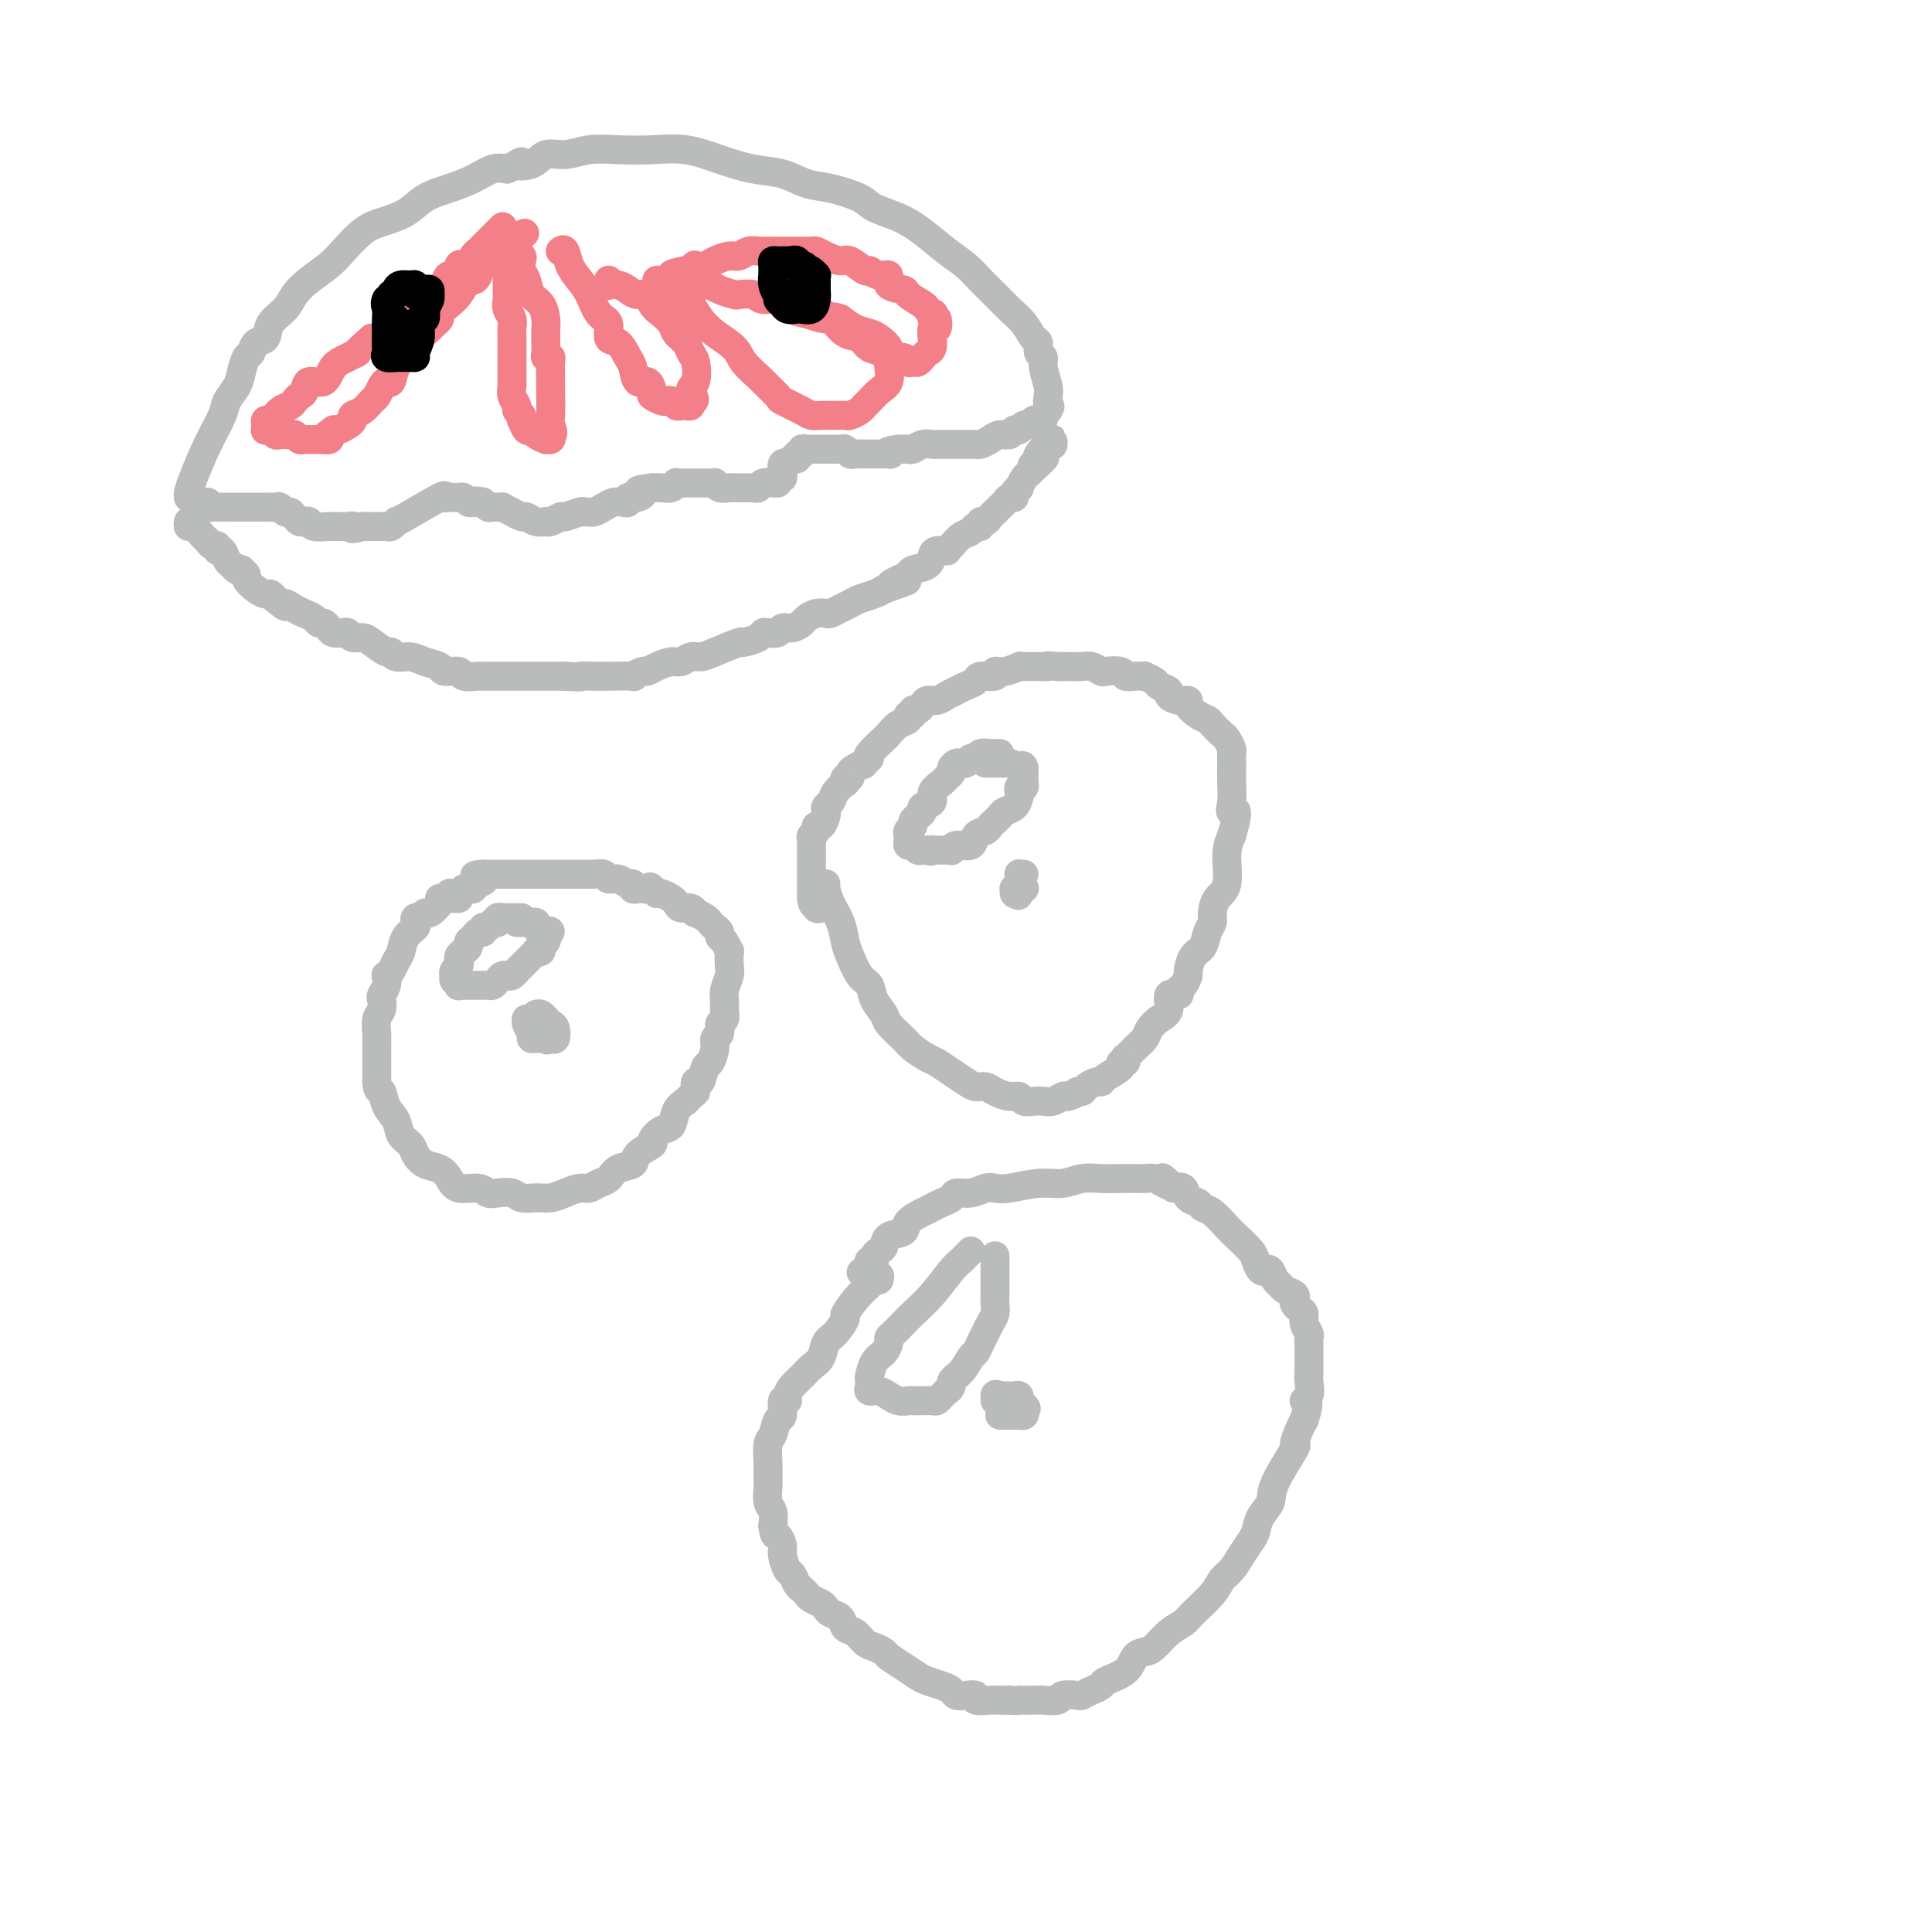 <svg viewBox='0 0 400 400' version='1.1' xmlns='http://www.w3.org/2000/svg' xmlns:xlink='http://www.w3.org/1999/xlink'><g fill='none' stroke='#BABBBB' stroke-width='6' stroke-linecap='round' stroke-linejoin='round'><path d='M95,186c-0.331,0.001 -0.661,0.002 -1,0c-0.339,-0.002 -0.686,-0.007 -1,0c-0.314,0.007 -0.595,0.025 -1,0c-0.405,-0.025 -0.934,-0.094 -1,0c-0.066,0.094 0.333,0.350 0,1c-0.333,0.650 -1.396,1.694 -2,2c-0.604,0.306 -0.748,-0.126 -1,0c-0.252,0.126 -0.610,0.809 -1,1c-0.390,0.191 -0.811,-0.111 -1,0c-0.189,0.111 -0.145,0.634 0,1c0.145,0.366 0.390,0.574 0,1c-0.390,0.426 -1.415,1.071 -2,2c-0.585,0.929 -0.732,2.142 -1,3c-0.268,0.858 -0.659,1.360 -1,2c-0.341,0.640 -0.631,1.418 -1,2c-0.369,0.582 -0.817,0.967 -1,1c-0.183,0.033 -0.101,-0.286 0,0c0.101,0.286 0.219,1.178 0,2c-0.219,0.822 -0.777,1.575 -1,2c-0.223,0.425 -0.112,0.521 0,1c0.112,0.479 0.226,1.339 0,2c-0.226,0.661 -0.793,1.121 -1,2c-0.207,0.879 -0.056,2.178 0,3c0.056,0.822 0.015,1.169 0,2c-0.015,0.831 -0.004,2.147 0,3c0.004,0.853 0.001,1.244 0,2c-0.001,0.756 -0.001,1.878 0,3'/><path d='M78,224c0.196,2.320 0.686,1.619 1,2c0.314,0.381 0.451,1.845 1,3c0.549,1.155 1.511,2.001 2,3c0.489,0.999 0.505,2.151 1,3c0.495,0.849 1.470,1.396 2,2c0.530,0.604 0.615,1.266 1,2c0.385,0.734 1.069,1.541 2,2c0.931,0.459 2.108,0.572 3,1c0.892,0.428 1.498,1.173 2,2c0.502,0.827 0.901,1.737 2,2c1.099,0.263 2.898,-0.122 4,0c1.102,0.122 1.505,0.750 2,1c0.495,0.250 1.080,0.120 2,0c0.920,-0.120 2.174,-0.231 3,0c0.826,0.231 1.222,0.804 2,1c0.778,0.196 1.938,0.015 3,0c1.062,-0.015 2.028,0.136 3,0c0.972,-0.136 1.951,-0.560 3,-1c1.049,-0.440 2.166,-0.895 3,-1c0.834,-0.105 1.383,0.141 2,0c0.617,-0.141 1.301,-0.670 2,-1c0.699,-0.330 1.415,-0.459 2,-1c0.585,-0.541 1.041,-1.492 2,-2c0.959,-0.508 2.420,-0.574 3,-1c0.580,-0.426 0.278,-1.211 1,-2c0.722,-0.789 2.469,-1.580 3,-2c0.531,-0.420 -0.153,-0.469 0,-1c0.153,-0.531 1.144,-1.544 2,-2c0.856,-0.456 1.577,-0.353 2,-1c0.423,-0.647 0.550,-2.042 1,-3c0.450,-0.958 1.225,-1.479 2,-2'/><path d='M142,228c2.167,-2.330 2.086,-1.655 2,-2c-0.086,-0.345 -0.177,-1.710 0,-2c0.177,-0.290 0.621,0.493 1,0c0.379,-0.493 0.694,-2.264 1,-3c0.306,-0.736 0.603,-0.439 1,-1c0.397,-0.561 0.895,-1.981 1,-3c0.105,-1.019 -0.182,-1.638 0,-2c0.182,-0.362 0.834,-0.467 1,-1c0.166,-0.533 -0.153,-1.492 0,-2c0.153,-0.508 0.777,-0.563 1,-1c0.223,-0.437 0.046,-1.256 0,-2c-0.046,-0.744 0.040,-1.412 0,-2c-0.040,-0.588 -0.206,-1.094 0,-2c0.206,-0.906 0.785,-2.211 1,-3c0.215,-0.789 0.068,-1.062 0,-2c-0.068,-0.938 -0.056,-2.542 0,-3c0.056,-0.458 0.156,0.228 0,0c-0.156,-0.228 -0.567,-1.371 -1,-2c-0.433,-0.629 -0.888,-0.746 -1,-1c-0.112,-0.254 0.120,-0.647 0,-1c-0.120,-0.353 -0.592,-0.668 -1,-1c-0.408,-0.332 -0.752,-0.681 -1,-1c-0.248,-0.319 -0.399,-0.606 -1,-1c-0.601,-0.394 -1.653,-0.893 -2,-1c-0.347,-0.107 0.010,0.179 0,0c-0.010,-0.179 -0.388,-0.822 -1,-1c-0.612,-0.178 -1.460,0.110 -2,0c-0.540,-0.110 -0.774,-0.617 -1,-1c-0.226,-0.383 -0.446,-0.642 -1,-1c-0.554,-0.358 -1.444,-0.817 -2,-1c-0.556,-0.183 -0.778,-0.092 -1,0'/><path d='M136,185c-2.437,-2.084 -1.031,-1.295 -1,-1c0.031,0.295 -1.315,0.094 -2,0c-0.685,-0.094 -0.711,-0.082 -1,0c-0.289,0.082 -0.841,0.233 -1,0c-0.159,-0.233 0.074,-0.851 0,-1c-0.074,-0.149 -0.457,0.170 -1,0c-0.543,-0.170 -1.246,-0.830 -2,-1c-0.754,-0.170 -1.559,0.151 -2,0c-0.441,-0.151 -0.518,-0.772 -1,-1c-0.482,-0.228 -1.371,-0.061 -2,0c-0.629,0.061 -1.000,0.016 -1,0c-0.000,-0.016 0.370,-0.004 0,0c-0.370,0.004 -1.479,0.001 -2,0c-0.521,-0.001 -0.454,-0.000 -1,0c-0.546,0.000 -1.704,0.000 -2,0c-0.296,-0.000 0.269,-0.000 0,0c-0.269,0.000 -1.371,0.000 -2,0c-0.629,-0.000 -0.783,-0.000 -1,0c-0.217,0.000 -0.496,0.000 -1,0c-0.504,-0.000 -1.234,-0.000 -2,0c-0.766,0.000 -1.568,0.000 -2,0c-0.432,-0.000 -0.493,-0.000 -1,0c-0.507,0.000 -1.459,0.000 -2,0c-0.541,-0.000 -0.670,-0.000 -1,0c-0.330,0.000 -0.862,0.000 -1,0c-0.138,-0.000 0.118,-0.000 0,0c-0.118,0.000 -0.609,0.000 -1,0c-0.391,-0.000 -0.682,-0.000 -1,0c-0.318,0.000 -0.662,0.000 -1,0c-0.338,-0.000 -0.669,-0.000 -1,0'/><path d='M100,181c-3.510,0.182 -0.786,0.636 0,1c0.786,0.364 -0.368,0.637 -1,1c-0.632,0.363 -0.743,0.815 -1,1c-0.257,0.185 -0.660,0.102 -1,0c-0.340,-0.102 -0.617,-0.225 -1,0c-0.383,0.225 -0.873,0.796 -1,1c-0.127,0.204 0.110,0.041 0,0c-0.110,-0.041 -0.565,0.041 -1,0c-0.435,-0.041 -0.848,-0.203 -1,0c-0.152,0.203 -0.043,0.772 0,1c0.043,0.228 0.022,0.114 0,0'/><path d='M108,190c-0.331,0.000 -0.662,0.000 -1,0c-0.338,-0.000 -0.683,-0.001 -1,0c-0.317,0.001 -0.606,0.004 -1,0c-0.394,-0.004 -0.893,-0.016 -1,0c-0.107,0.016 0.179,0.061 0,0c-0.179,-0.061 -0.822,-0.228 -1,0c-0.178,0.228 0.111,0.850 0,1c-0.111,0.150 -0.621,-0.171 -1,0c-0.379,0.171 -0.626,0.833 -1,1c-0.374,0.167 -0.875,-0.163 -1,0c-0.125,0.163 0.125,0.817 0,1c-0.125,0.183 -0.625,-0.106 -1,0c-0.375,0.106 -0.626,0.605 -1,1c-0.374,0.395 -0.871,0.684 -1,1c-0.129,0.316 0.109,0.658 0,1c-0.109,0.342 -0.564,0.683 -1,1c-0.436,0.317 -0.853,0.609 -1,1c-0.147,0.391 -0.025,0.879 0,1c0.025,0.121 -0.046,-0.126 0,0c0.046,0.126 0.208,0.626 0,1c-0.208,0.374 -0.785,0.622 -1,1c-0.215,0.378 -0.068,0.885 0,1c0.068,0.115 0.057,-0.161 0,0c-0.057,0.161 -0.159,0.760 0,1c0.159,0.240 0.580,0.120 1,0'/><path d='M95,203c-0.297,1.464 -0.038,1.124 0,1c0.038,-0.124 -0.145,-0.033 0,0c0.145,0.033 0.617,0.009 1,0c0.383,-0.009 0.676,-0.002 1,0c0.324,0.002 0.678,0.000 1,0c0.322,-0.000 0.611,0.001 1,0c0.389,-0.001 0.878,-0.003 1,0c0.122,0.003 -0.122,0.011 0,0c0.122,-0.011 0.610,-0.042 1,0c0.390,0.042 0.682,0.156 1,0c0.318,-0.156 0.663,-0.581 1,-1c0.337,-0.419 0.668,-0.833 1,-1c0.332,-0.167 0.666,-0.086 1,0c0.334,0.086 0.666,0.178 1,0c0.334,-0.178 0.668,-0.626 1,-1c0.332,-0.374 0.662,-0.675 1,-1c0.338,-0.325 0.683,-0.675 1,-1c0.317,-0.325 0.606,-0.626 1,-1c0.394,-0.374 0.894,-0.821 1,-1c0.106,-0.179 -0.182,-0.089 0,0c0.182,0.089 0.832,0.179 1,0c0.168,-0.179 -0.147,-0.625 0,-1c0.147,-0.375 0.756,-0.679 1,-1c0.244,-0.321 0.122,-0.661 0,-1'/><path d='M113,194c1.845,-1.770 0.457,-1.196 0,-1c-0.457,0.196 0.018,0.014 0,0c-0.018,-0.014 -0.529,0.140 -1,0c-0.471,-0.140 -0.901,-0.573 -1,-1c-0.099,-0.427 0.132,-0.846 0,-1c-0.132,-0.154 -0.628,-0.041 -1,0c-0.372,0.041 -0.622,0.011 -1,0c-0.378,-0.011 -0.885,-0.003 -1,0c-0.115,0.003 0.161,0.001 0,0c-0.161,-0.001 -0.760,-0.000 -1,0c-0.240,0.000 -0.120,0.000 0,0'/><path d='M112,211c-0.340,0.001 -0.681,0.002 -1,0c-0.319,-0.002 -0.617,-0.008 -1,0c-0.383,0.008 -0.849,0.030 -1,0c-0.151,-0.030 0.015,-0.113 0,0c-0.015,0.113 -0.211,0.423 0,1c0.211,0.577 0.830,1.423 1,2c0.170,0.577 -0.109,0.887 0,1c0.109,0.113 0.606,0.031 1,0c0.394,-0.031 0.684,-0.009 1,0c0.316,0.009 0.658,0.004 1,0'/><path d='M113,215c0.574,0.626 0.007,0.192 0,0c-0.007,-0.192 0.544,-0.141 1,0c0.456,0.141 0.816,0.374 1,0c0.184,-0.374 0.193,-1.354 0,-2c-0.193,-0.646 -0.587,-0.957 -1,-1c-0.413,-0.043 -0.846,0.181 -1,0c-0.154,-0.181 -0.031,-0.766 0,-1c0.031,-0.234 -0.030,-0.115 0,0c0.030,0.115 0.152,0.227 0,0c-0.152,-0.227 -0.580,-0.792 -1,-1c-0.420,-0.208 -0.834,-0.059 -1,0c-0.166,0.059 -0.083,0.030 0,0'/><path d='M171,183c-0.059,0.176 -0.119,0.352 0,1c0.119,0.648 0.416,1.767 1,3c0.584,1.233 1.456,2.581 2,4c0.544,1.419 0.760,2.911 1,4c0.240,1.089 0.502,1.776 1,3c0.498,1.224 1.231,2.984 2,4c0.769,1.016 1.575,1.287 2,2c0.425,0.713 0.469,1.867 1,3c0.531,1.133 1.550,2.244 2,3c0.450,0.756 0.332,1.157 1,2c0.668,0.843 2.121,2.126 3,3c0.879,0.874 1.184,1.337 2,2c0.816,0.663 2.144,1.527 3,2c0.856,0.473 1.241,0.557 2,1c0.759,0.443 1.893,1.246 3,2c1.107,0.754 2.187,1.460 3,2c0.813,0.540 1.360,0.914 2,1c0.640,0.086 1.375,-0.117 2,0c0.625,0.117 1.140,0.553 2,1c0.860,0.447 2.065,0.904 3,1c0.935,0.096 1.601,-0.169 2,0c0.399,0.169 0.530,0.774 1,1c0.470,0.226 1.278,0.074 2,0c0.722,-0.074 1.359,-0.071 2,0c0.641,0.071 1.288,0.212 2,0c0.712,-0.212 1.489,-0.775 2,-1c0.511,-0.225 0.755,-0.113 1,0'/><path d='M221,227c1.793,-0.393 1.776,-0.875 2,-1c0.224,-0.125 0.688,0.108 1,0c0.312,-0.108 0.474,-0.557 1,-1c0.526,-0.443 1.418,-0.879 2,-1c0.582,-0.121 0.853,0.074 1,0c0.147,-0.074 0.169,-0.416 1,-1c0.831,-0.584 2.470,-1.409 3,-2c0.530,-0.591 -0.048,-0.949 0,-1c0.048,-0.051 0.724,0.205 1,0c0.276,-0.205 0.153,-0.870 0,-1c-0.153,-0.130 -0.337,0.274 0,0c0.337,-0.274 1.195,-1.227 2,-2c0.805,-0.773 1.559,-1.368 2,-2c0.441,-0.632 0.571,-1.303 1,-2c0.429,-0.697 1.158,-1.419 2,-2c0.842,-0.581 1.798,-1.019 2,-2c0.202,-0.981 -0.348,-2.505 0,-3c0.348,-0.495 1.595,0.038 2,0c0.405,-0.038 -0.033,-0.647 0,-1c0.033,-0.353 0.538,-0.450 1,-1c0.462,-0.550 0.883,-1.555 1,-2c0.117,-0.445 -0.070,-0.332 0,-1c0.070,-0.668 0.396,-2.117 1,-3c0.604,-0.883 1.484,-1.199 2,-2c0.516,-0.801 0.668,-2.088 1,-3c0.332,-0.912 0.845,-1.451 1,-2c0.155,-0.549 -0.047,-1.108 0,-2c0.047,-0.892 0.342,-2.115 1,-3c0.658,-0.885 1.677,-1.431 2,-3c0.323,-1.569 -0.051,-4.163 0,-6c0.051,-1.837 0.525,-2.919 1,-4'/><path d='M255,173c2.011,-6.633 0.539,-5.215 0,-5c-0.539,0.215 -0.145,-0.772 0,-2c0.145,-1.228 0.040,-2.695 0,-4c-0.040,-1.305 -0.014,-2.448 0,-3c0.014,-0.552 0.016,-0.514 0,-1c-0.016,-0.486 -0.050,-1.496 0,-2c0.050,-0.504 0.183,-0.502 0,-1c-0.183,-0.498 -0.681,-1.494 -1,-2c-0.319,-0.506 -0.457,-0.520 -1,-1c-0.543,-0.480 -1.489,-1.425 -2,-2c-0.511,-0.575 -0.587,-0.780 -1,-1c-0.413,-0.220 -1.162,-0.454 -2,-1c-0.838,-0.546 -1.764,-1.403 -2,-2c-0.236,-0.597 0.217,-0.934 0,-1c-0.217,-0.066 -1.103,0.137 -2,0c-0.897,-0.137 -1.803,-0.615 -2,-1c-0.197,-0.385 0.317,-0.677 0,-1c-0.317,-0.323 -1.464,-0.675 -2,-1c-0.536,-0.325 -0.463,-0.622 -1,-1c-0.537,-0.378 -1.686,-0.837 -2,-1c-0.314,-0.163 0.206,-0.030 0,0c-0.206,0.030 -1.140,-0.044 -2,0c-0.860,0.044 -1.648,0.204 -2,0c-0.352,-0.204 -0.268,-0.773 -1,-1c-0.732,-0.227 -2.279,-0.113 -3,0c-0.721,0.113 -0.617,0.227 -1,0c-0.383,-0.227 -1.255,-0.793 -2,-1c-0.745,-0.207 -1.365,-0.056 -2,0c-0.635,0.056 -1.286,0.015 -2,0c-0.714,-0.015 -1.490,-0.004 -2,0c-0.510,0.004 -0.755,0.002 -1,0'/><path d='M219,138c-3.129,-0.309 -1.951,-0.083 -2,0c-0.049,0.083 -1.324,0.023 -2,0c-0.676,-0.023 -0.753,-0.007 -1,0c-0.247,0.007 -0.664,0.006 -1,0c-0.336,-0.006 -0.592,-0.017 -1,0c-0.408,0.017 -0.968,0.061 -1,0c-0.032,-0.061 0.464,-0.227 0,0c-0.464,0.227 -1.888,0.849 -3,1c-1.112,0.151 -1.912,-0.167 -2,0c-0.088,0.167 0.534,0.818 0,1c-0.534,0.182 -2.226,-0.106 -3,0c-0.774,0.106 -0.630,0.607 -1,1c-0.370,0.393 -1.255,0.679 -2,1c-0.745,0.321 -1.352,0.677 -2,1c-0.648,0.323 -1.339,0.612 -2,1c-0.661,0.388 -1.291,0.873 -2,1c-0.709,0.127 -1.495,-0.106 -2,0c-0.505,0.106 -0.728,0.549 -1,1c-0.272,0.451 -0.593,0.909 -1,1c-0.407,0.091 -0.899,-0.184 -1,0c-0.101,0.184 0.190,0.827 0,1c-0.190,0.173 -0.861,-0.124 -1,0c-0.139,0.124 0.253,0.671 0,1c-0.253,0.329 -1.151,0.442 -2,1c-0.849,0.558 -1.650,1.562 -2,2c-0.350,0.438 -0.248,0.310 -1,1c-0.752,0.690 -2.358,2.197 -3,3c-0.642,0.803 -0.321,0.901 0,1'/><path d='M180,157c-1.979,2.034 -0.926,1.118 -1,1c-0.074,-0.118 -1.274,0.561 -2,1c-0.726,0.439 -0.977,0.638 -1,1c-0.023,0.362 0.183,0.887 0,1c-0.183,0.113 -0.756,-0.187 -1,0c-0.244,0.187 -0.160,0.862 0,1c0.160,0.138 0.397,-0.261 0,0c-0.397,0.261 -1.426,1.182 -2,2c-0.574,0.818 -0.692,1.533 -1,2c-0.308,0.467 -0.804,0.685 -1,1c-0.196,0.315 -0.090,0.729 0,1c0.090,0.271 0.164,0.401 0,1c-0.164,0.599 -0.566,1.666 -1,2c-0.434,0.334 -0.901,-0.065 -1,0c-0.099,0.065 0.170,0.594 0,1c-0.170,0.406 -0.777,0.689 -1,1c-0.223,0.311 -0.060,0.651 0,1c0.060,0.349 0.016,0.705 0,1c-0.016,0.295 -0.004,0.527 0,1c0.004,0.473 0.001,1.187 0,2c-0.001,0.813 -0.000,1.723 0,2c0.000,0.277 0.000,-0.081 0,0c-0.000,0.081 -0.000,0.599 0,1c0.000,0.401 0.000,0.685 0,1c-0.000,0.315 -0.000,0.662 0,1c0.000,0.338 0.000,0.668 0,1c-0.000,0.332 -0.000,0.666 0,1c0.000,0.334 0.000,0.667 0,1'/><path d='M168,186c0.242,2.177 0.848,1.120 1,1c0.152,-0.120 -0.152,0.699 0,1c0.152,0.301 0.758,0.086 1,0c0.242,-0.086 0.121,-0.043 0,0'/><path d='M207,156c-0.438,0.002 -0.877,0.005 -1,0c-0.123,-0.005 0.069,-0.016 0,0c-0.069,0.016 -0.399,0.061 -1,0c-0.601,-0.061 -1.471,-0.227 -2,0c-0.529,0.227 -0.715,0.846 -1,1c-0.285,0.154 -0.667,-0.156 -1,0c-0.333,0.156 -0.615,0.777 -1,1c-0.385,0.223 -0.873,0.049 -1,0c-0.127,-0.049 0.106,0.029 0,0c-0.106,-0.029 -0.552,-0.163 -1,0c-0.448,0.163 -0.899,0.624 -1,1c-0.101,0.376 0.147,0.668 0,1c-0.147,0.332 -0.688,0.705 -1,1c-0.312,0.295 -0.394,0.513 -1,1c-0.606,0.487 -1.734,1.244 -2,2c-0.266,0.756 0.331,1.512 0,2c-0.331,0.488 -1.590,0.708 -2,1c-0.410,0.292 0.030,0.656 0,1c-0.030,0.344 -0.530,0.670 -1,1c-0.470,0.330 -0.910,0.666 -1,1c-0.090,0.334 0.171,0.668 0,1c-0.171,0.332 -0.775,0.662 -1,1c-0.225,0.338 -0.071,0.683 0,1c0.071,0.317 0.061,0.607 0,1c-0.061,0.393 -0.171,0.890 0,1c0.171,0.110 0.623,-0.166 1,0c0.377,0.166 0.678,0.776 1,1c0.322,0.224 0.663,0.064 1,0c0.337,-0.064 0.668,-0.032 1,0'/><path d='M192,176c0.858,0.464 1.003,0.124 1,0c-0.003,-0.124 -0.155,-0.034 0,0c0.155,0.034 0.616,0.010 1,0c0.384,-0.010 0.692,-0.007 1,0c0.308,0.007 0.615,0.018 1,0c0.385,-0.018 0.847,-0.064 1,0c0.153,0.064 -0.005,0.239 0,0c0.005,-0.239 0.172,-0.890 1,-1c0.828,-0.110 2.316,0.321 3,0c0.684,-0.321 0.565,-1.395 1,-2c0.435,-0.605 1.425,-0.740 2,-1c0.575,-0.260 0.735,-0.646 1,-1c0.265,-0.354 0.635,-0.676 1,-1c0.365,-0.324 0.725,-0.650 1,-1c0.275,-0.350 0.465,-0.725 1,-1c0.535,-0.275 1.415,-0.451 2,-1c0.585,-0.549 0.875,-1.472 1,-2c0.125,-0.528 0.086,-0.662 0,-1c-0.086,-0.338 -0.219,-0.882 0,-1c0.219,-0.118 0.791,0.189 1,0c0.209,-0.189 0.056,-0.875 0,-1c-0.056,-0.125 -0.015,0.313 0,0c0.015,-0.313 0.004,-1.375 0,-2c-0.004,-0.625 -0.002,-0.812 0,-1'/><path d='M212,159c-0.101,-0.944 -0.853,-0.306 -1,0c-0.147,0.306 0.311,0.278 0,0c-0.311,-0.278 -1.393,-0.807 -2,-1c-0.607,-0.193 -0.741,-0.052 -1,0c-0.259,0.052 -0.644,0.014 -1,0c-0.356,-0.014 -0.683,-0.004 -1,0c-0.317,0.004 -0.624,0.001 -1,0c-0.376,-0.001 -0.822,-0.000 -1,0c-0.178,0.000 -0.089,0.000 0,0'/><path d='M212,181c-0.425,0.025 -0.850,0.049 -1,0c-0.150,-0.049 -0.026,-0.172 0,0c0.026,0.172 -0.046,0.638 0,1c0.046,0.362 0.211,0.619 0,1c-0.211,0.381 -0.799,0.886 -1,1c-0.201,0.114 -0.016,-0.162 0,0c0.016,0.162 -0.138,0.760 0,1c0.138,0.240 0.569,0.120 1,0'/><path d='M211,185c-0.215,0.679 -0.254,0.378 0,0c0.254,-0.378 0.799,-0.833 1,-1c0.201,-0.167 0.057,-0.048 0,0c-0.057,0.048 -0.029,0.024 0,0'/><path d='M182,265c0.131,-0.408 0.262,-0.816 0,-1c-0.262,-0.184 -0.916,-0.143 -1,0c-0.084,0.143 0.403,0.388 0,1c-0.403,0.612 -1.694,1.591 -3,3c-1.306,1.409 -2.625,3.249 -3,4c-0.375,0.751 0.195,0.414 0,1c-0.195,0.586 -1.154,2.096 -2,3c-0.846,0.904 -1.578,1.201 -2,2c-0.422,0.799 -0.534,2.101 -1,3c-0.466,0.899 -1.287,1.394 -2,2c-0.713,0.606 -1.319,1.322 -2,2c-0.681,0.678 -1.435,1.317 -2,2c-0.565,0.683 -0.939,1.410 -1,2c-0.061,0.590 0.191,1.044 0,1c-0.191,-0.044 -0.826,-0.586 -1,0c-0.174,0.586 0.111,2.299 0,3c-0.111,0.701 -0.618,0.390 -1,1c-0.382,0.610 -0.638,2.140 -1,3c-0.362,0.860 -0.830,1.049 -1,2c-0.170,0.951 -0.042,2.663 0,4c0.042,1.337 -0.003,2.300 0,3c0.003,0.700 0.052,1.136 0,2c-0.052,0.864 -0.206,2.156 0,3c0.206,0.844 0.773,1.241 1,2c0.227,0.759 0.113,1.879 0,3'/><path d='M160,316c0.317,2.363 0.610,1.770 1,2c0.390,0.230 0.878,1.284 1,2c0.122,0.716 -0.122,1.095 0,2c0.122,0.905 0.610,2.337 1,3c0.390,0.663 0.681,0.559 1,1c0.319,0.441 0.667,1.428 1,2c0.333,0.572 0.653,0.731 1,1c0.347,0.269 0.722,0.650 1,1c0.278,0.350 0.460,0.670 1,1c0.540,0.330 1.439,0.670 2,1c0.561,0.330 0.783,0.651 1,1c0.217,0.349 0.428,0.727 1,1c0.572,0.273 1.504,0.440 2,1c0.496,0.560 0.557,1.512 1,2c0.443,0.488 1.269,0.511 2,1c0.731,0.489 1.367,1.443 2,2c0.633,0.557 1.262,0.716 2,1c0.738,0.284 1.586,0.692 2,1c0.414,0.308 0.393,0.516 1,1c0.607,0.484 1.840,1.243 3,2c1.160,0.757 2.247,1.513 3,2c0.753,0.487 1.174,0.705 2,1c0.826,0.295 2.058,0.666 3,1c0.942,0.334 1.594,0.629 2,1c0.406,0.371 0.564,0.817 1,1c0.436,0.183 1.148,0.101 2,0c0.852,-0.101 1.844,-0.223 2,0c0.156,0.223 -0.525,0.792 0,1c0.525,0.208 2.257,0.056 3,0c0.743,-0.056 0.498,-0.016 1,0c0.502,0.016 1.751,0.008 3,0'/><path d='M209,352c2.121,0.155 1.924,0.043 2,0c0.076,-0.043 0.424,-0.015 1,0c0.576,0.015 1.380,0.018 2,0c0.620,-0.018 1.054,-0.057 2,0c0.946,0.057 2.403,0.208 3,0c0.597,-0.208 0.336,-0.777 1,-1c0.664,-0.223 2.255,-0.101 3,0c0.745,0.101 0.644,0.180 1,0c0.356,-0.180 1.169,-0.619 2,-1c0.831,-0.381 1.679,-0.704 2,-1c0.321,-0.296 0.116,-0.564 1,-1c0.884,-0.436 2.858,-1.041 4,-2c1.142,-0.959 1.451,-2.274 2,-3c0.549,-0.726 1.338,-0.864 2,-1c0.662,-0.136 1.196,-0.269 2,-1c0.804,-0.731 1.878,-2.058 3,-3c1.122,-0.942 2.293,-1.497 3,-2c0.707,-0.503 0.952,-0.952 2,-2c1.048,-1.048 2.900,-2.693 4,-4c1.100,-1.307 1.447,-2.275 2,-3c0.553,-0.725 1.313,-1.208 2,-2c0.687,-0.792 1.302,-1.892 2,-3c0.698,-1.108 1.479,-2.224 2,-3c0.521,-0.776 0.782,-1.211 1,-2c0.218,-0.789 0.394,-1.932 1,-3c0.606,-1.068 1.644,-2.061 2,-3c0.356,-0.939 0.032,-1.823 1,-4c0.968,-2.177 3.229,-5.645 4,-7c0.771,-1.355 0.054,-0.596 0,-1c-0.054,-0.404 0.556,-1.973 1,-3c0.444,-1.027 0.722,-1.514 1,-2'/><path d='M270,294c1.641,-4.755 0.244,-4.142 0,-4c-0.244,0.142 0.667,-0.188 1,-1c0.333,-0.812 0.089,-2.105 0,-3c-0.089,-0.895 -0.024,-1.392 0,-2c0.024,-0.608 0.008,-1.328 0,-2c-0.008,-0.672 -0.006,-1.296 0,-2c0.006,-0.704 0.016,-1.488 0,-2c-0.016,-0.512 -0.060,-0.753 0,-1c0.060,-0.247 0.223,-0.500 0,-1c-0.223,-0.500 -0.831,-1.247 -1,-2c-0.169,-0.753 0.100,-1.511 0,-2c-0.100,-0.489 -0.569,-0.708 -1,-1c-0.431,-0.292 -0.822,-0.656 -1,-1c-0.178,-0.344 -0.142,-0.668 0,-1c0.142,-0.332 0.389,-0.671 0,-1c-0.389,-0.329 -1.414,-0.649 -2,-1c-0.586,-0.351 -0.734,-0.733 -1,-1c-0.266,-0.267 -0.649,-0.417 -1,-1c-0.351,-0.583 -0.670,-1.597 -1,-2c-0.330,-0.403 -0.673,-0.195 -1,0c-0.327,0.195 -0.639,0.377 -1,0c-0.361,-0.377 -0.772,-1.313 -1,-2c-0.228,-0.687 -0.275,-1.126 -1,-2c-0.725,-0.874 -2.130,-2.185 -3,-3c-0.870,-0.815 -1.207,-1.134 -2,-2c-0.793,-0.866 -2.043,-2.278 -3,-3c-0.957,-0.722 -1.621,-0.754 -2,-1c-0.379,-0.246 -0.473,-0.705 -1,-1c-0.527,-0.295 -1.488,-0.426 -2,-1c-0.512,-0.574 -0.575,-1.593 -1,-2c-0.425,-0.407 -1.213,-0.204 -2,0'/><path d='M243,246c-4.059,-3.646 -1.706,-1.762 -1,-1c0.706,0.762 -0.236,0.400 -1,0c-0.764,-0.400 -1.351,-0.839 -2,-1c-0.649,-0.161 -1.359,-0.044 -2,0c-0.641,0.044 -1.213,0.016 -2,0c-0.787,-0.016 -1.790,-0.019 -3,0c-1.210,0.019 -2.628,0.061 -4,0c-1.372,-0.061 -2.700,-0.226 -4,0c-1.300,0.226 -2.574,0.844 -4,1c-1.426,0.156 -3.003,-0.150 -5,0c-1.997,0.150 -4.412,0.757 -6,1c-1.588,0.243 -2.347,0.121 -3,0c-0.653,-0.121 -1.200,-0.240 -2,0c-0.800,0.240 -1.853,0.838 -3,1c-1.147,0.162 -2.389,-0.112 -3,0c-0.611,0.112 -0.591,0.610 -1,1c-0.409,0.390 -1.245,0.672 -2,1c-0.755,0.328 -1.428,0.703 -2,1c-0.572,0.297 -1.042,0.517 -2,1c-0.958,0.483 -2.403,1.229 -3,2c-0.597,0.771 -0.346,1.568 -1,2c-0.654,0.432 -2.213,0.498 -3,1c-0.787,0.502 -0.803,1.440 -1,2c-0.197,0.560 -0.575,0.741 -1,1c-0.425,0.259 -0.897,0.595 -1,1c-0.103,0.405 0.165,0.878 0,1c-0.165,0.122 -0.761,-0.108 -1,0c-0.239,0.108 -0.119,0.554 0,1'/><path d='M180,262c-3.000,2.500 -1.500,1.250 0,0'/><path d='M201,259c-0.345,0.337 -0.691,0.675 -1,1c-0.309,0.325 -0.582,0.639 -1,1c-0.418,0.361 -0.980,0.769 -2,2c-1.020,1.231 -2.498,3.286 -4,5c-1.502,1.714 -3.029,3.088 -4,4c-0.971,0.912 -1.387,1.361 -2,2c-0.613,0.639 -1.425,1.468 -2,2c-0.575,0.532 -0.914,0.767 -1,1c-0.086,0.233 0.082,0.464 0,1c-0.082,0.536 -0.414,1.376 -1,2c-0.586,0.624 -1.424,1.031 -2,2c-0.576,0.969 -0.888,2.498 -1,3c-0.112,0.502 -0.025,-0.024 0,0c0.025,0.024 -0.014,0.599 0,1c0.014,0.401 0.079,0.628 0,1c-0.079,0.372 -0.303,0.888 0,1c0.303,0.112 1.132,-0.180 2,0c0.868,0.180 1.776,0.833 2,1c0.224,0.167 -0.235,-0.151 0,0c0.235,0.151 1.166,0.772 2,1c0.834,0.228 1.571,0.062 2,0c0.429,-0.062 0.549,-0.020 1,0c0.451,0.020 1.234,0.016 2,0c0.766,-0.016 1.515,-0.046 2,0c0.485,0.046 0.708,0.166 1,0c0.292,-0.166 0.655,-0.619 1,-1c0.345,-0.381 0.673,-0.691 1,-1'/><path d='M196,288c1.372,-0.687 0.801,-1.406 1,-2c0.199,-0.594 1.167,-1.065 2,-2c0.833,-0.935 1.533,-2.333 2,-3c0.467,-0.667 0.703,-0.601 1,-1c0.297,-0.399 0.654,-1.262 1,-2c0.346,-0.738 0.681,-1.352 1,-2c0.319,-0.648 0.621,-1.329 1,-2c0.379,-0.671 0.834,-1.330 1,-2c0.166,-0.670 0.045,-1.349 0,-2c-0.045,-0.651 -0.012,-1.274 0,-2c0.012,-0.726 0.003,-1.556 0,-2c-0.003,-0.444 -0.001,-0.501 0,-1c0.001,-0.499 0.000,-1.440 0,-2c-0.000,-0.560 -0.000,-0.738 0,-1c0.000,-0.262 0.000,-0.606 0,-1c-0.000,-0.394 -0.000,-0.837 0,-1c0.000,-0.163 0.000,-0.047 0,0c-0.000,0.047 -0.000,0.023 0,0'/><path d='M207,293c0.331,-0.000 0.662,-0.000 1,0c0.338,0.000 0.683,0.001 1,0c0.317,-0.001 0.607,-0.003 1,0c0.393,0.003 0.889,0.011 1,0c0.111,-0.011 -0.162,-0.041 0,0c0.162,0.041 0.761,0.155 1,0c0.239,-0.155 0.120,-0.577 0,-1'/><path d='M212,292c0.833,-0.316 0.416,-0.607 0,-1c-0.416,-0.393 -0.833,-0.890 -1,-1c-0.167,-0.110 -0.086,0.167 0,0c0.086,-0.167 0.178,-0.777 0,-1c-0.178,-0.223 -0.625,-0.060 -1,0c-0.375,0.060 -0.678,0.016 -1,0c-0.322,-0.016 -0.663,-0.005 -1,0c-0.337,0.005 -0.668,0.002 -1,0'/><path d='M207,289c-1.000,-0.524 -1.000,-0.333 -1,0c-0.000,0.333 0.000,0.810 0,1c0.000,0.190 0.000,0.095 0,0'/><path d='M39,103c-0.045,-0.252 -0.091,-0.503 0,-1c0.091,-0.497 0.318,-1.238 1,-3c0.682,-1.762 1.818,-4.543 3,-7c1.182,-2.457 2.411,-4.588 3,-6c0.589,-1.412 0.539,-2.103 1,-3c0.461,-0.897 1.432,-1.999 2,-3c0.568,-1.001 0.734,-1.902 1,-3c0.266,-1.098 0.633,-2.394 1,-3c0.367,-0.606 0.735,-0.521 1,-1c0.265,-0.479 0.426,-1.521 1,-2c0.574,-0.479 1.559,-0.396 2,-1c0.441,-0.604 0.338,-1.894 1,-3c0.662,-1.106 2.091,-2.027 3,-3c0.909,-0.973 1.299,-1.997 2,-3c0.701,-1.003 1.711,-1.984 3,-3c1.289,-1.016 2.855,-2.067 4,-3c1.145,-0.933 1.869,-1.748 3,-3c1.131,-1.252 2.668,-2.940 4,-4c1.332,-1.060 2.460,-1.491 4,-2c1.540,-0.509 3.493,-1.096 5,-2c1.507,-0.904 2.567,-2.123 4,-3c1.433,-0.877 3.240,-1.410 5,-2c1.760,-0.590 3.474,-1.236 5,-2c1.526,-0.764 2.865,-1.647 4,-2c1.135,-0.353 2.068,-0.177 3,0'/><path d='M105,35c4.948,-2.271 2.317,-1.450 2,-1c-0.317,0.450 1.680,0.527 3,0c1.320,-0.527 1.964,-1.657 3,-2c1.036,-0.343 2.463,0.103 4,0c1.537,-0.103 3.185,-0.754 5,-1c1.815,-0.246 3.796,-0.087 6,0c2.204,0.087 4.630,0.102 7,0c2.370,-0.102 4.685,-0.322 7,0c2.315,0.322 4.630,1.185 7,2c2.370,0.815 4.796,1.583 7,2c2.204,0.417 4.188,0.482 6,1c1.812,0.518 3.453,1.489 5,2c1.547,0.511 3.000,0.561 5,1c2.000,0.439 4.548,1.265 6,2c1.452,0.735 1.810,1.379 3,2c1.190,0.621 3.214,1.219 5,2c1.786,0.781 3.335,1.745 5,3c1.665,1.255 3.446,2.800 5,4c1.554,1.200 2.881,2.053 4,3c1.119,0.947 2.029,1.988 3,3c0.971,1.012 2.001,1.996 3,3c0.999,1.004 1.965,2.027 3,3c1.035,0.973 2.138,1.895 3,3c0.862,1.105 1.484,2.391 2,3c0.516,0.609 0.927,0.541 1,1c0.073,0.459 -0.191,1.447 0,2c0.191,0.553 0.836,0.673 1,1c0.164,0.327 -0.152,0.861 0,2c0.152,1.139 0.772,2.884 1,4c0.228,1.116 0.065,1.605 0,2c-0.065,0.395 -0.033,0.698 0,1'/><path d='M217,83c0.778,2.428 0.223,0.496 0,0c-0.223,-0.496 -0.115,0.442 0,1c0.115,0.558 0.238,0.737 0,1c-0.238,0.263 -0.837,0.610 -1,1c-0.163,0.390 0.111,0.821 0,1c-0.111,0.179 -0.607,0.105 -1,0c-0.393,-0.105 -0.683,-0.239 -1,0c-0.317,0.239 -0.662,0.853 -1,1c-0.338,0.147 -0.671,-0.172 -1,0c-0.329,0.172 -0.654,0.833 -1,1c-0.346,0.167 -0.712,-0.162 -1,0c-0.288,0.162 -0.498,0.814 -1,1c-0.502,0.186 -1.297,-0.094 -2,0c-0.703,0.094 -1.315,0.561 -2,1c-0.685,0.439 -1.444,0.850 -2,1c-0.556,0.150 -0.908,0.040 -1,0c-0.092,-0.040 0.077,-0.011 0,0c-0.077,0.011 -0.401,0.003 -1,0c-0.599,-0.003 -1.474,-0.001 -2,0c-0.526,0.001 -0.703,0.000 -1,0c-0.297,-0.000 -0.712,-0.001 -1,0c-0.288,0.001 -0.448,0.004 -1,0c-0.552,-0.004 -1.496,-0.015 -2,0c-0.504,0.015 -0.569,0.057 -1,0c-0.431,-0.057 -1.229,-0.211 -2,0c-0.771,0.211 -1.516,0.789 -2,1c-0.484,0.211 -0.707,0.057 -1,0c-0.293,-0.057 -0.655,-0.016 -1,0c-0.345,0.016 -0.672,0.008 -1,0'/><path d='M186,93c-3.128,0.381 -2.448,0.834 -2,1c0.448,0.166 0.663,0.044 0,0c-0.663,-0.044 -2.205,-0.011 -3,0c-0.795,0.011 -0.843,-0.001 -1,0c-0.157,0.001 -0.423,0.014 -1,0c-0.577,-0.014 -1.464,-0.056 -2,0c-0.536,0.056 -0.721,0.211 -1,0c-0.279,-0.211 -0.652,-0.789 -1,-1c-0.348,-0.211 -0.671,-0.057 -1,0c-0.329,0.057 -0.666,0.015 -1,0c-0.334,-0.015 -0.667,-0.004 -1,0c-0.333,0.004 -0.666,0.001 -1,0c-0.334,-0.001 -0.668,-0.001 -1,0c-0.332,0.001 -0.662,0.004 -1,0c-0.338,-0.004 -0.683,-0.016 -1,0c-0.317,0.016 -0.606,0.061 -1,0c-0.394,-0.061 -0.893,-0.228 -1,0c-0.107,0.228 0.179,0.850 0,1c-0.179,0.150 -0.822,-0.172 -1,0c-0.178,0.172 0.110,0.837 0,1c-0.110,0.163 -0.617,-0.177 -1,0c-0.383,0.177 -0.641,0.871 -1,1c-0.359,0.129 -0.818,-0.306 -1,0c-0.182,0.306 -0.088,1.351 0,2c0.088,0.649 0.168,0.900 0,1c-0.168,0.100 -0.584,0.050 -1,0'/><path d='M161,99c-1.051,1.150 -0.180,1.026 0,1c0.180,-0.026 -0.332,0.046 -1,0c-0.668,-0.046 -1.493,-0.208 -2,0c-0.507,0.208 -0.694,0.788 -1,1c-0.306,0.212 -0.729,0.057 -1,0c-0.271,-0.057 -0.391,-0.014 -1,0c-0.609,0.014 -1.708,0.000 -2,0c-0.292,-0.000 0.224,0.014 0,0c-0.224,-0.014 -1.187,-0.056 -2,0c-0.813,0.056 -1.475,0.211 -2,0c-0.525,-0.211 -0.914,-0.789 -1,-1c-0.086,-0.211 0.131,-0.057 0,0c-0.131,0.057 -0.609,0.015 -1,0c-0.391,-0.015 -0.696,-0.004 -1,0c-0.304,0.004 -0.606,0.001 -1,0c-0.394,-0.001 -0.879,-0.000 -1,0c-0.121,0.000 0.121,0.000 0,0c-0.121,-0.000 -0.606,-0.001 -1,0c-0.394,0.001 -0.696,0.004 -1,0c-0.304,-0.004 -0.609,-0.015 -1,0c-0.391,0.015 -0.867,0.057 -1,0c-0.133,-0.057 0.078,-0.211 0,0c-0.078,0.211 -0.444,0.788 -1,1c-0.556,0.212 -1.302,0.061 -2,0c-0.698,-0.061 -1.349,-0.030 -2,0'/><path d='M135,101c-4.432,0.475 -2.512,0.662 -2,1c0.512,0.338 -0.384,0.826 -1,1c-0.616,0.174 -0.952,0.033 -1,0c-0.048,-0.033 0.191,0.043 0,0c-0.191,-0.043 -0.813,-0.205 -1,0c-0.187,0.205 0.062,0.777 0,1c-0.062,0.223 -0.436,0.098 -1,0c-0.564,-0.098 -1.317,-0.170 -2,0c-0.683,0.170 -1.294,0.580 -2,1c-0.706,0.420 -1.506,0.849 -2,1c-0.494,0.151 -0.681,0.025 -1,0c-0.319,-0.025 -0.772,0.049 -1,0c-0.228,-0.049 -0.233,-0.223 -1,0c-0.767,0.223 -2.295,0.844 -3,1c-0.705,0.156 -0.587,-0.153 -1,0c-0.413,0.153 -1.357,0.769 -2,1c-0.643,0.231 -0.984,0.077 -1,0c-0.016,-0.077 0.291,-0.076 0,0c-0.291,0.076 -1.182,0.227 -2,0c-0.818,-0.227 -1.562,-0.831 -2,-1c-0.438,-0.169 -0.569,0.098 -1,0c-0.431,-0.098 -1.162,-0.561 -2,-1c-0.838,-0.439 -1.783,-0.853 -2,-1c-0.217,-0.147 0.296,-0.025 0,0c-0.296,0.025 -1.399,-0.045 -2,0c-0.601,0.045 -0.700,0.204 -1,0c-0.300,-0.204 -0.800,-0.773 -1,-1c-0.200,-0.227 -0.100,-0.114 0,0'/><path d='M100,104c-2.344,-0.614 -1.206,-0.151 -1,0c0.206,0.151 -0.522,-0.012 -1,0c-0.478,0.012 -0.705,0.199 -1,0c-0.295,-0.199 -0.658,-0.784 -1,-1c-0.342,-0.216 -0.663,-0.062 -1,0c-0.337,0.062 -0.689,0.030 -1,0c-0.311,-0.030 -0.581,-0.060 -1,0c-0.419,0.060 -0.987,0.211 -1,0c-0.013,-0.211 0.529,-0.785 -1,0c-1.529,0.785 -5.131,2.928 -7,4c-1.869,1.072 -2.007,1.072 -2,1c0.007,-0.072 0.157,-0.215 0,0c-0.157,0.215 -0.621,0.790 -1,1c-0.379,0.210 -0.675,0.056 -1,0c-0.325,-0.056 -0.681,-0.015 -1,0c-0.319,0.015 -0.601,0.004 -1,0c-0.399,-0.004 -0.915,-0.001 -1,0c-0.085,0.001 0.261,0.000 0,0c-0.261,-0.000 -1.131,-0.000 -2,0'/><path d='M75,109c-2.896,0.928 -2.136,0.248 -2,0c0.136,-0.248 -0.352,-0.066 -1,0c-0.648,0.066 -1.455,0.014 -2,0c-0.545,-0.014 -0.829,0.010 -1,0c-0.171,-0.010 -0.231,-0.055 -1,0c-0.769,0.055 -2.248,0.208 -3,0c-0.752,-0.208 -0.779,-0.778 -1,-1c-0.221,-0.222 -0.637,-0.097 -1,0c-0.363,0.097 -0.675,0.166 -1,0c-0.325,-0.166 -0.665,-0.566 -1,-1c-0.335,-0.434 -0.667,-0.901 -1,-1c-0.333,-0.099 -0.668,0.170 -1,0c-0.332,-0.170 -0.663,-0.777 -1,-1c-0.337,-0.223 -0.681,-0.060 -1,0c-0.319,0.060 -0.614,0.016 -1,0c-0.386,-0.016 -0.862,-0.004 -1,0c-0.138,0.004 0.062,0.001 0,0c-0.062,-0.001 -0.387,-0.000 -1,0c-0.613,0.000 -1.513,0.000 -2,0c-0.487,-0.000 -0.559,0.000 -1,0c-0.441,-0.000 -1.249,-0.000 -2,0c-0.751,0.000 -1.445,0.001 -2,0c-0.555,-0.001 -0.972,-0.003 -1,0c-0.028,0.003 0.333,0.011 0,0c-0.333,-0.011 -1.359,-0.041 -2,0c-0.641,0.041 -0.897,0.155 -1,0c-0.103,-0.155 -0.051,-0.577 0,-1'/><path d='M43,104c-5.179,-0.774 -2.125,-0.208 -1,0c1.125,0.208 0.321,0.060 0,0c-0.321,-0.060 -0.161,-0.030 0,0'/><path d='M39,108c-0.059,0.478 -0.118,0.955 0,1c0.118,0.045 0.414,-0.343 1,0c0.586,0.343 1.463,1.417 2,2c0.537,0.583 0.735,0.676 1,1c0.265,0.324 0.596,0.878 1,1c0.404,0.122 0.882,-0.189 1,0c0.118,0.189 -0.123,0.877 0,1c0.123,0.123 0.612,-0.321 1,0c0.388,0.321 0.677,1.406 1,2c0.323,0.594 0.679,0.698 1,1c0.321,0.302 0.606,0.801 1,1c0.394,0.199 0.896,0.098 1,0c0.104,-0.098 -0.190,-0.194 0,0c0.190,0.194 0.863,0.678 1,1c0.137,0.322 -0.262,0.481 0,1c0.262,0.519 1.184,1.397 2,2c0.816,0.603 1.528,0.932 2,1c0.472,0.068 0.706,-0.123 1,0c0.294,0.123 0.647,0.562 1,1'/><path d='M57,124c3.141,2.654 1.993,1.290 2,1c0.007,-0.290 1.168,0.496 2,1c0.832,0.504 1.337,0.726 2,1c0.663,0.274 1.486,0.599 2,1c0.514,0.401 0.719,0.878 1,1c0.281,0.122 0.639,-0.112 1,0c0.361,0.112 0.726,0.570 1,1c0.274,0.430 0.458,0.833 1,1c0.542,0.167 1.442,0.099 2,0c0.558,-0.099 0.773,-0.229 1,0c0.227,0.229 0.467,0.817 1,1c0.533,0.183 1.360,-0.038 2,0c0.640,0.038 1.095,0.335 2,1c0.905,0.665 2.261,1.698 3,2c0.739,0.302 0.860,-0.127 1,0c0.140,0.127 0.297,0.808 1,1c0.703,0.192 1.951,-0.107 3,0c1.049,0.107 1.900,0.621 3,1c1.100,0.379 2.449,0.623 3,1c0.551,0.377 0.304,0.886 1,1c0.696,0.114 2.335,-0.165 3,0c0.665,0.165 0.355,0.776 1,1c0.645,0.224 2.245,0.060 3,0c0.755,-0.060 0.663,-0.016 1,0c0.337,0.016 1.102,0.004 2,0c0.898,-0.004 1.931,-0.001 3,0c1.069,0.001 2.176,0.000 3,0c0.824,-0.000 1.365,-0.000 2,0c0.635,0.000 1.363,0.000 2,0c0.637,-0.000 1.182,-0.000 2,0c0.818,0.000 1.909,0.000 3,0'/><path d='M117,140c4.546,0.310 2.911,0.084 3,0c0.089,-0.084 1.901,-0.026 3,0c1.099,0.026 1.484,0.022 3,0c1.516,-0.022 4.162,-0.061 5,0c0.838,0.061 -0.134,0.223 0,0c0.134,-0.223 1.373,-0.829 2,-1c0.627,-0.171 0.643,0.094 1,0c0.357,-0.094 1.054,-0.547 2,-1c0.946,-0.453 2.141,-0.908 3,-1c0.859,-0.092 1.384,0.178 2,0c0.616,-0.178 1.325,-0.803 2,-1c0.675,-0.197 1.316,0.036 2,0c0.684,-0.036 1.412,-0.339 3,-1c1.588,-0.661 4.035,-1.680 5,-2c0.965,-0.320 0.448,0.059 1,0c0.552,-0.059 2.175,-0.556 3,-1c0.825,-0.444 0.854,-0.836 1,-1c0.146,-0.164 0.410,-0.099 1,0c0.590,0.099 1.505,0.234 2,0c0.495,-0.234 0.569,-0.837 1,-1c0.431,-0.163 1.219,0.114 2,0c0.781,-0.114 1.556,-0.618 2,-1c0.444,-0.382 0.556,-0.641 1,-1c0.444,-0.359 1.222,-0.817 2,-1c0.778,-0.183 1.558,-0.090 2,0c0.442,0.090 0.545,0.179 1,0c0.455,-0.179 1.263,-0.625 2,-1c0.737,-0.375 1.404,-0.678 2,-1c0.596,-0.322 1.122,-0.664 2,-1c0.878,-0.336 2.108,-0.668 3,-1c0.892,-0.332 1.446,-0.666 2,-1'/><path d='M183,122c8.468,-2.963 3.638,-1.370 2,-1c-1.638,0.370 -0.086,-0.482 1,-1c1.086,-0.518 1.704,-0.703 2,-1c0.296,-0.297 0.269,-0.707 1,-1c0.731,-0.293 2.220,-0.470 3,-1c0.780,-0.530 0.852,-1.412 1,-2c0.148,-0.588 0.371,-0.882 1,-1c0.629,-0.118 1.664,-0.059 2,0c0.336,0.059 -0.026,0.117 0,0c0.026,-0.117 0.442,-0.408 1,-1c0.558,-0.592 1.259,-1.483 2,-2c0.741,-0.517 1.522,-0.660 2,-1c0.478,-0.340 0.653,-0.879 1,-1c0.347,-0.121 0.867,0.175 1,0c0.133,-0.175 -0.119,-0.820 0,-1c0.119,-0.180 0.609,0.107 1,0c0.391,-0.107 0.682,-0.607 1,-1c0.318,-0.393 0.664,-0.679 1,-1c0.336,-0.321 0.663,-0.677 1,-1c0.337,-0.323 0.683,-0.613 1,-1c0.317,-0.387 0.606,-0.873 1,-1c0.394,-0.127 0.893,0.103 1,0c0.107,-0.103 -0.179,-0.538 0,-1c0.179,-0.462 0.821,-0.950 1,-1c0.179,-0.050 -0.107,0.337 0,0c0.107,-0.337 0.606,-1.398 1,-2c0.394,-0.602 0.684,-0.743 1,-1c0.316,-0.257 0.658,-0.628 1,-1'/><path d='M214,97c4.737,-4.108 1.080,-1.879 0,-1c-1.080,0.879 0.418,0.409 1,0c0.582,-0.409 0.247,-0.755 0,-1c-0.247,-0.245 -0.406,-0.388 0,-1c0.406,-0.612 1.377,-1.694 2,-2c0.623,-0.306 0.899,0.166 1,0c0.101,-0.166 0.027,-0.968 0,-1c-0.027,-0.032 -0.008,0.705 0,1c0.008,0.295 0.004,0.147 0,0'/></g>
<g fill='none' stroke='#F37F89' stroke-width='6' stroke-linecap='round' stroke-linejoin='round'><path d='M104,47c0.059,-0.059 0.118,-0.118 0,0c-0.118,0.118 -0.413,0.412 -1,1c-0.587,0.588 -1.467,1.472 -2,2c-0.533,0.528 -0.720,0.702 -1,1c-0.280,0.298 -0.654,0.719 -1,1c-0.346,0.281 -0.665,0.423 -1,1c-0.335,0.577 -0.685,1.589 -1,2c-0.315,0.411 -0.595,0.222 -1,0c-0.405,-0.222 -0.934,-0.477 -1,0c-0.066,0.477 0.330,1.685 0,2c-0.330,0.315 -1.387,-0.264 -2,0c-0.613,0.264 -0.783,1.370 -1,2c-0.217,0.630 -0.481,0.784 -1,1c-0.519,0.216 -1.293,0.494 -2,1c-0.707,0.506 -1.349,1.239 -2,2c-0.651,0.761 -1.313,1.549 -2,2c-0.687,0.451 -1.401,0.564 -2,1c-0.599,0.436 -1.084,1.194 -2,2c-0.916,0.806 -2.262,1.659 -3,2c-0.738,0.341 -0.869,0.171 -1,0'/><path d='M77,70c-4.778,4.196 -3.224,3.185 -3,3c0.224,-0.185 -0.881,0.455 -2,1c-1.119,0.545 -2.250,0.997 -3,2c-0.750,1.003 -1.118,2.559 -2,3c-0.882,0.441 -2.277,-0.232 -3,0c-0.723,0.232 -0.774,1.370 -1,2c-0.226,0.630 -0.627,0.751 -1,1c-0.373,0.249 -0.716,0.626 -1,1c-0.284,0.374 -0.507,0.744 -1,1c-0.493,0.256 -1.256,0.398 -2,1c-0.744,0.602 -1.468,1.664 -2,2c-0.532,0.336 -0.872,-0.055 -1,0c-0.128,0.055 -0.045,0.554 0,1c0.045,0.446 0.052,0.837 0,1c-0.052,0.163 -0.164,0.096 0,0c0.164,-0.096 0.603,-0.222 1,0c0.397,0.222 0.750,0.790 1,1c0.250,0.210 0.396,0.060 1,0c0.604,-0.060 1.667,-0.030 2,0c0.333,0.030 -0.065,0.061 0,0c0.065,-0.061 0.591,-0.212 1,0c0.409,0.212 0.701,0.789 1,1c0.299,0.211 0.605,0.057 1,0c0.395,-0.057 0.879,-0.015 1,0c0.121,0.015 -0.122,0.004 0,0c0.122,-0.004 0.610,-0.001 1,0c0.390,0.001 0.683,0.000 1,0c0.317,-0.000 0.659,-0.000 1,0'/><path d='M67,91c1.942,0.375 1.297,-0.687 1,-1c-0.297,-0.313 -0.247,0.123 0,0c0.247,-0.123 0.692,-0.807 1,-1c0.308,-0.193 0.481,0.104 1,0c0.519,-0.104 1.386,-0.609 2,-1c0.614,-0.391 0.977,-0.667 1,-1c0.023,-0.333 -0.292,-0.722 0,-1c0.292,-0.278 1.191,-0.443 2,-1c0.809,-0.557 1.526,-1.506 2,-2c0.474,-0.494 0.704,-0.535 1,-1c0.296,-0.465 0.659,-1.356 1,-2c0.341,-0.644 0.659,-1.040 1,-1c0.341,0.040 0.706,0.516 1,0c0.294,-0.516 0.516,-2.026 1,-3c0.484,-0.974 1.228,-1.413 2,-2c0.772,-0.587 1.570,-1.323 2,-2c0.430,-0.677 0.492,-1.294 1,-2c0.508,-0.706 1.463,-1.502 2,-2c0.537,-0.498 0.657,-0.698 1,-1c0.343,-0.302 0.908,-0.705 1,-1c0.092,-0.295 -0.288,-0.481 0,-1c0.288,-0.519 1.243,-1.371 2,-2c0.757,-0.629 1.314,-1.036 2,-2c0.686,-0.964 1.501,-2.485 2,-3c0.499,-0.515 0.683,-0.022 1,0c0.317,0.022 0.767,-0.425 1,-1c0.233,-0.575 0.248,-1.278 1,-2c0.752,-0.722 2.241,-1.464 3,-2c0.759,-0.536 0.788,-0.868 1,-1c0.212,-0.132 0.606,-0.066 1,0'/><path d='M105,52c6.333,-6.500 3.167,-3.250 0,0'/><path d='M105,52c0.000,-0.013 0.000,-0.026 0,0c-0.000,0.026 -0.001,0.090 0,1c0.001,0.910 0.004,2.667 0,4c-0.004,1.333 -0.015,2.244 0,3c0.015,0.756 0.057,1.359 0,2c-0.057,0.641 -0.211,1.321 0,2c0.211,0.679 0.789,1.355 1,2c0.211,0.645 0.057,1.257 0,2c-0.057,0.743 -0.015,1.616 0,2c0.015,0.384 0.004,0.278 0,1c-0.004,0.722 -0.001,2.273 0,3c0.001,0.727 -0.001,0.631 0,1c0.001,0.369 0.004,1.202 0,2c-0.004,0.798 -0.016,1.562 0,2c0.016,0.438 0.061,0.551 0,1c-0.061,0.449 -0.226,1.235 0,2c0.226,0.765 0.844,1.509 1,2c0.156,0.491 -0.152,0.728 0,1c0.152,0.272 0.762,0.580 1,1c0.238,0.420 0.104,0.952 0,1c-0.104,0.048 -0.178,-0.390 0,0c0.178,0.390 0.607,1.607 1,2c0.393,0.393 0.750,-0.038 1,0c0.250,0.038 0.393,0.543 1,1c0.607,0.457 1.678,0.865 2,1c0.322,0.135 -0.106,-0.002 0,0c0.106,0.002 0.744,0.143 1,0c0.256,-0.143 0.128,-0.572 0,-1'/><path d='M114,90c0.928,0.061 0.248,-1.286 0,-2c-0.248,-0.714 -0.066,-0.794 0,-2c0.066,-1.206 0.014,-3.538 0,-5c-0.014,-1.462 0.010,-2.054 0,-3c-0.010,-0.946 -0.055,-2.246 0,-3c0.055,-0.754 0.211,-0.961 0,-1c-0.211,-0.039 -0.789,0.092 -1,0c-0.211,-0.092 -0.057,-0.405 0,-1c0.057,-0.595 0.016,-1.471 0,-2c-0.016,-0.529 -0.006,-0.712 0,-1c0.006,-0.288 0.009,-0.681 0,-1c-0.009,-0.319 -0.030,-0.565 0,-1c0.030,-0.435 0.109,-1.061 0,-2c-0.109,-0.939 -0.408,-2.192 -1,-3c-0.592,-0.808 -1.478,-1.172 -2,-2c-0.522,-0.828 -0.679,-2.120 -1,-3c-0.321,-0.880 -0.804,-1.348 -1,-2c-0.196,-0.652 -0.105,-1.489 0,-2c0.105,-0.511 0.224,-0.698 0,-1c-0.224,-0.302 -0.792,-0.720 -1,-1c-0.208,-0.280 -0.056,-0.421 0,-1c0.056,-0.579 0.016,-1.594 0,-2c-0.016,-0.406 -0.008,-0.203 0,0'/><path d='M116,52c0.357,-0.265 0.714,-0.530 1,0c0.286,0.530 0.501,1.856 1,3c0.499,1.144 1.281,2.107 2,3c0.719,0.893 1.375,1.715 2,3c0.625,1.285 1.218,3.034 2,4c0.782,0.966 1.754,1.149 2,2c0.246,0.851 -0.233,2.369 0,3c0.233,0.631 1.179,0.374 2,1c0.821,0.626 1.517,2.136 2,3c0.483,0.864 0.755,1.082 1,2c0.245,0.918 0.465,2.537 1,3c0.535,0.463 1.386,-0.229 2,0c0.614,0.229 0.991,1.381 1,2c0.009,0.619 -0.348,0.706 0,1c0.348,0.294 1.403,0.797 2,1c0.597,0.203 0.737,0.107 1,0c0.263,-0.107 0.649,-0.224 1,0c0.351,0.224 0.669,0.789 1,1c0.331,0.211 0.676,0.067 1,0c0.324,-0.067 0.626,-0.056 1,0c0.374,0.056 0.821,0.159 1,0c0.179,-0.159 0.089,-0.579 0,-1'/><path d='M143,83c1.645,0.229 0.257,-1.198 0,-2c-0.257,-0.802 0.618,-0.977 1,-2c0.382,-1.023 0.272,-2.893 0,-4c-0.272,-1.107 -0.705,-1.451 -1,-2c-0.295,-0.549 -0.450,-1.301 -1,-2c-0.550,-0.699 -1.494,-1.344 -2,-2c-0.506,-0.656 -0.572,-1.324 -1,-2c-0.428,-0.676 -1.217,-1.361 -2,-2c-0.783,-0.639 -1.560,-1.233 -2,-2c-0.440,-0.767 -0.542,-1.708 -1,-2c-0.458,-0.292 -1.271,0.066 -2,0c-0.729,-0.066 -1.372,-0.557 -2,-1c-0.628,-0.443 -1.240,-0.837 -2,-1c-0.760,-0.163 -1.668,-0.095 -2,0c-0.332,0.095 -0.089,0.218 0,0c0.089,-0.218 0.026,-0.777 0,-1c-0.026,-0.223 -0.013,-0.112 0,0'/><path d='M136,58c0.327,0.017 0.654,0.034 1,0c0.346,-0.034 0.711,-0.119 1,0c0.289,0.119 0.502,0.443 1,1c0.498,0.557 1.282,1.345 2,2c0.718,0.655 1.370,1.175 2,2c0.630,0.825 1.238,1.955 2,3c0.762,1.045 1.679,2.004 3,3c1.321,0.996 3.045,2.029 4,3c0.955,0.971 1.142,1.880 2,3c0.858,1.120 2.387,2.450 3,3c0.613,0.550 0.310,0.319 1,1c0.690,0.681 2.372,2.273 3,3c0.628,0.727 0.202,0.587 1,1c0.798,0.413 2.820,1.378 4,2c1.180,0.622 1.520,0.899 2,1c0.480,0.101 1.102,0.024 2,0c0.898,-0.024 2.072,0.004 3,0c0.928,-0.004 1.610,-0.042 2,0c0.390,0.042 0.488,0.163 1,0c0.512,-0.163 1.437,-0.609 2,-1c0.563,-0.391 0.764,-0.727 1,-1c0.236,-0.273 0.508,-0.482 1,-1c0.492,-0.518 1.205,-1.346 2,-2c0.795,-0.654 1.671,-1.135 2,-2c0.329,-0.865 0.111,-2.116 0,-3c-0.111,-0.884 -0.116,-1.402 0,-2c0.116,-0.598 0.351,-1.276 0,-2c-0.351,-0.724 -1.290,-1.493 -2,-2c-0.710,-0.507 -1.191,-0.752 -2,-1c-0.809,-0.248 -1.945,-0.499 -3,-1c-1.055,-0.501 -2.027,-1.250 -3,-2'/><path d='M174,66c-2.028,-0.875 -2.098,-0.062 -3,0c-0.902,0.062 -2.635,-0.628 -4,-1c-1.365,-0.372 -2.363,-0.425 -3,-1c-0.637,-0.575 -0.914,-1.670 -2,-2c-1.086,-0.330 -2.980,0.105 -4,0c-1.020,-0.105 -1.166,-0.750 -2,-1c-0.834,-0.250 -2.358,-0.106 -3,0c-0.642,0.106 -0.403,0.172 -1,0c-0.597,-0.172 -2.030,-0.582 -3,-1c-0.970,-0.418 -1.476,-0.844 -2,-1c-0.524,-0.156 -1.064,-0.042 -1,0c0.064,0.042 0.733,0.012 1,0c0.267,-0.012 0.134,-0.006 0,0'/><path d='M160,61c0.215,-0.004 0.431,-0.009 1,0c0.569,0.009 1.492,0.031 2,0c0.508,-0.031 0.600,-0.117 1,0c0.400,0.117 1.108,0.436 2,1c0.892,0.564 1.967,1.373 3,2c1.033,0.627 2.025,1.071 3,2c0.975,0.929 1.933,2.344 3,3c1.067,0.656 2.244,0.553 3,1c0.756,0.447 1.092,1.444 2,2c0.908,0.556 2.390,0.671 3,1c0.610,0.329 0.348,0.874 1,1c0.652,0.126 2.216,-0.165 3,0c0.784,0.165 0.787,0.787 1,1c0.213,0.213 0.635,0.017 1,0c0.365,-0.017 0.672,0.145 1,0c0.328,-0.145 0.677,-0.597 1,-1c0.323,-0.403 0.622,-0.757 1,-1c0.378,-0.243 0.837,-0.375 1,-1c0.163,-0.625 0.030,-1.744 0,-2c-0.030,-0.256 0.042,0.351 0,0c-0.042,-0.351 -0.197,-1.661 0,-2c0.197,-0.339 0.745,0.293 1,0c0.255,-0.293 0.216,-1.512 0,-2c-0.216,-0.488 -0.608,-0.244 -1,0'/><path d='M193,66c0.521,-1.567 0.325,-0.983 0,-1c-0.325,-0.017 -0.778,-0.633 -1,-1c-0.222,-0.367 -0.212,-0.484 -1,-1c-0.788,-0.516 -2.374,-1.429 -3,-2c-0.626,-0.571 -0.290,-0.798 -1,-1c-0.710,-0.202 -2.464,-0.378 -3,-1c-0.536,-0.622 0.148,-1.691 0,-2c-0.148,-0.309 -1.127,0.142 -2,0c-0.873,-0.142 -1.641,-0.878 -2,-1c-0.359,-0.122 -0.310,0.370 -1,0c-0.690,-0.370 -2.120,-1.602 -3,-2c-0.880,-0.398 -1.208,0.037 -2,0c-0.792,-0.037 -2.046,-0.546 -3,-1c-0.954,-0.454 -1.609,-0.854 -2,-1c-0.391,-0.146 -0.520,-0.039 -1,0c-0.480,0.039 -1.311,0.011 -2,0c-0.689,-0.011 -1.235,-0.003 -2,0c-0.765,0.003 -1.748,0.001 -2,0c-0.252,-0.001 0.228,-0.001 0,0c-0.228,0.001 -1.163,0.004 -2,0c-0.837,-0.004 -1.574,-0.016 -2,0c-0.426,0.016 -0.541,0.060 -1,0c-0.459,-0.060 -1.263,-0.223 -2,0c-0.737,0.223 -1.406,0.830 -2,1c-0.594,0.170 -1.112,-0.099 -2,0c-0.888,0.099 -2.145,0.566 -3,1c-0.855,0.434 -1.306,0.834 -2,1c-0.694,0.166 -1.629,0.096 -2,0c-0.371,-0.096 -0.177,-0.218 0,0c0.177,0.218 0.336,0.777 0,1c-0.336,0.223 -1.168,0.112 -2,0'/><path d='M142,56c-4.476,0.845 -2.667,0.958 -2,1c0.667,0.042 0.190,0.012 0,0c-0.190,-0.012 -0.095,-0.006 0,0'/></g>
<g fill='none' stroke='#000000' stroke-width='6' stroke-linecap='round' stroke-linejoin='round'><path d='M83,70c0.301,0.004 0.602,0.008 1,0c0.398,-0.008 0.894,-0.029 1,0c0.106,0.029 -0.179,0.107 0,0c0.179,-0.107 0.822,-0.399 1,-1c0.178,-0.601 -0.110,-1.510 0,-2c0.110,-0.490 0.618,-0.561 1,-1c0.382,-0.439 0.639,-1.246 1,-2c0.361,-0.754 0.826,-1.456 1,-2c0.174,-0.544 0.058,-0.929 0,-1c-0.058,-0.071 -0.057,0.173 0,0c0.057,-0.173 0.171,-0.764 0,-1c-0.171,-0.236 -0.627,-0.116 -1,0c-0.373,0.116 -0.664,0.230 -1,0c-0.336,-0.230 -0.716,-0.804 -1,-1c-0.284,-0.196 -0.472,-0.014 -1,0c-0.528,0.014 -1.395,-0.141 -2,0c-0.605,0.141 -0.950,0.576 -1,1c-0.050,0.424 0.193,0.835 0,1c-0.193,0.165 -0.821,0.083 -1,0c-0.179,-0.083 0.092,-0.167 0,0c-0.092,0.167 -0.546,0.583 -1,1'/><path d='M80,62c-0.464,0.842 -0.125,1.448 0,2c0.125,0.552 0.034,1.051 0,2c-0.034,0.949 -0.011,2.349 0,3c0.011,0.651 0.011,0.553 0,1c-0.011,0.447 -0.033,1.440 0,2c0.033,0.560 0.121,0.686 0,1c-0.121,0.314 -0.450,0.816 0,1c0.450,0.184 1.680,0.050 2,0c0.320,-0.050 -0.269,-0.015 0,0c0.269,0.015 1.397,0.010 2,0c0.603,-0.010 0.682,-0.024 1,0c0.318,0.024 0.873,0.085 1,0c0.127,-0.085 -0.176,-0.316 0,-1c0.176,-0.684 0.832,-1.822 1,-3c0.168,-1.178 -0.150,-2.396 0,-3c0.150,-0.604 0.768,-0.593 1,-1c0.232,-0.407 0.077,-1.234 0,-2c-0.077,-0.766 -0.077,-1.473 0,-2c0.077,-0.527 0.231,-0.873 0,-1c-0.231,-0.127 -0.846,-0.034 -1,0c-0.154,0.034 0.155,0.009 0,0c-0.155,-0.009 -0.772,-0.002 -1,0c-0.228,0.002 -0.065,0.001 0,0c0.065,-0.001 0.033,-0.000 0,0'/><path d='M86,61c0.167,-2.167 0.083,-1.083 0,0'/><path d='M162,62c0.145,0.033 0.290,0.065 0,0c-0.290,-0.065 -1.013,-0.228 -1,0c0.013,0.228 0.764,0.846 1,1c0.236,0.154 -0.044,-0.155 0,0c0.044,0.155 0.411,0.775 1,1c0.589,0.225 1.401,0.054 2,0c0.599,-0.054 0.983,0.007 1,0c0.017,-0.007 -0.335,-0.082 0,0c0.335,0.082 1.358,0.321 2,0c0.642,-0.321 0.904,-1.200 1,-2c0.096,-0.800 0.027,-1.520 0,-2c-0.027,-0.480 -0.010,-0.721 0,-1c0.010,-0.279 0.014,-0.597 0,-1c-0.014,-0.403 -0.045,-0.892 0,-1c0.045,-0.108 0.166,0.163 0,0c-0.166,-0.163 -0.619,-0.761 -1,-1c-0.381,-0.239 -0.691,-0.120 -1,0'/><path d='M167,56c-0.334,-1.403 -0.668,-0.912 -1,-1c-0.332,-0.088 -0.663,-0.756 -1,-1c-0.337,-0.244 -0.682,-0.065 -1,0c-0.318,0.065 -0.611,0.017 -1,0c-0.389,-0.017 -0.875,-0.003 -1,0c-0.125,0.003 0.110,-0.005 0,0c-0.110,0.005 -0.565,0.024 -1,0c-0.435,-0.024 -0.849,-0.092 -1,0c-0.151,0.092 -0.037,0.344 0,1c0.037,0.656 -0.001,1.717 0,2c0.001,0.283 0.042,-0.212 0,0c-0.042,0.212 -0.166,1.132 0,2c0.166,0.868 0.622,1.683 1,2c0.378,0.317 0.680,0.137 1,0c0.320,-0.137 0.660,-0.232 1,0c0.340,0.232 0.679,0.790 1,1c0.321,0.210 0.622,0.071 1,0c0.378,-0.071 0.833,-0.074 1,0c0.167,0.074 0.045,0.223 0,0c-0.045,-0.223 -0.012,-0.819 0,-1c0.012,-0.181 0.003,0.055 0,0c-0.003,-0.055 -0.001,-0.399 0,-1c0.001,-0.601 0.000,-1.457 0,-2c-0.000,-0.543 -0.000,-0.771 0,-1'/><path d='M166,57c0.067,-1.170 -0.767,-1.595 -1,-2c-0.233,-0.405 0.133,-0.789 0,-1c-0.133,-0.211 -0.767,-0.249 -1,0c-0.233,0.249 -0.067,0.785 0,1c0.067,0.215 0.033,0.107 0,0'/><path d='M81,67c0.422,0.111 0.844,0.222 1,0c0.156,-0.222 0.044,-0.778 0,-1c-0.044,-0.222 -0.022,-0.111 0,0'/></g>
</svg>
